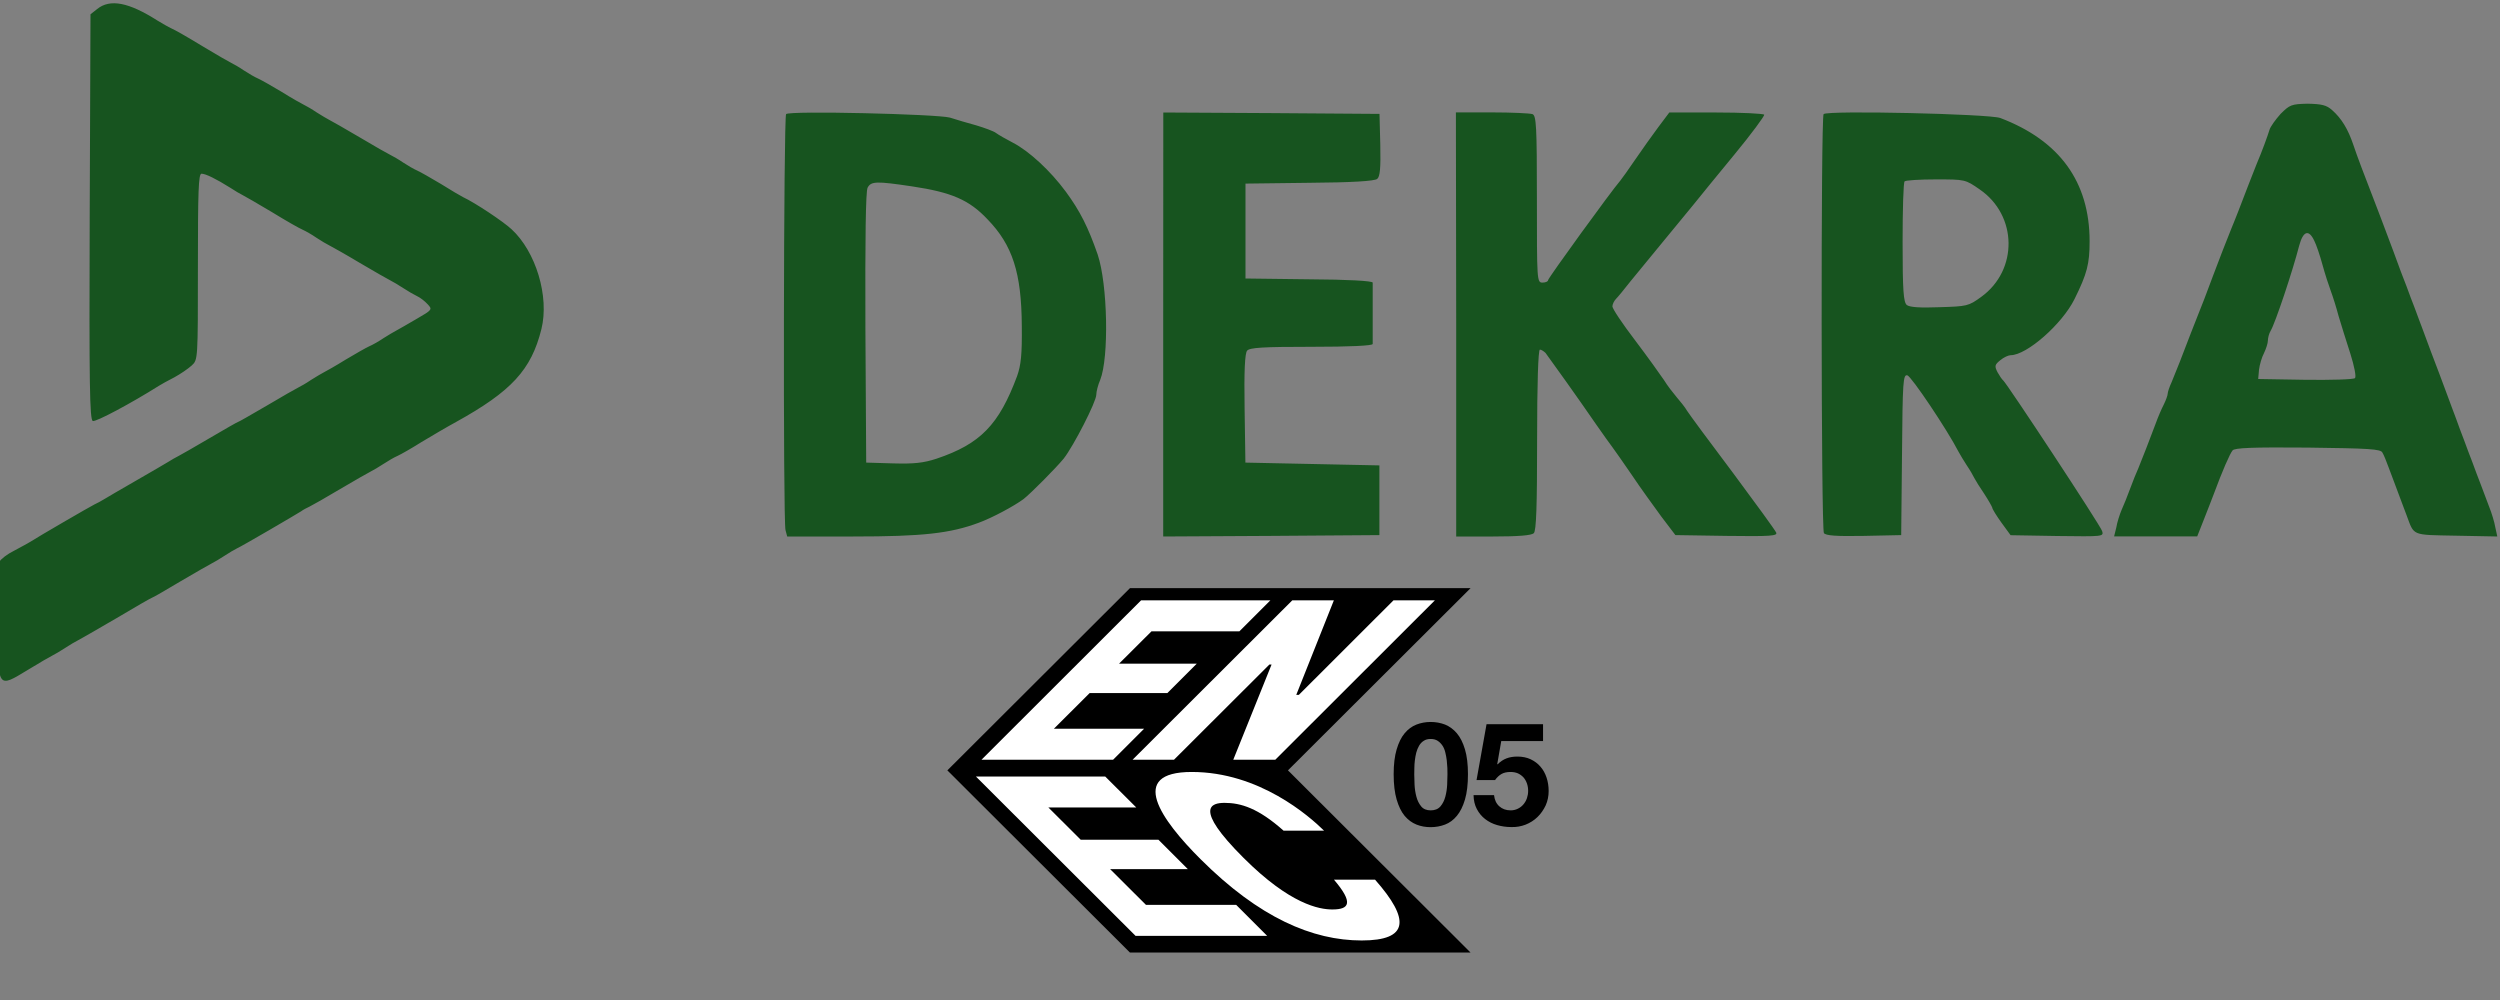 <?xml version="1.0" encoding="utf-8"?>
<!-- Generator: Adobe Illustrator 28.0.0, SVG Export Plug-In . SVG Version: 6.00 Build 0)  -->
<svg version="1.1" id="Layer_1" xmlns="http://www.w3.org/2000/svg" xmlns:xlink="http://www.w3.org/1999/xlink" x="0px" y="0px"
	 viewBox="0 0 2500 1000" style="enable-background:new 0 0 2500 1000;" xml:space="preserve">
<rect x="0" y="0" width="2500" height="1000" fill="#808080" stroke="none"/>
<style type="text/css">
	.st0{fill:#17541F;}
	.st1{fill:#FFFFFF;}
</style>
<path class="st0" d="M97.2,9l-6.7,5.3l-0.8,202.5c-0.6,168.8,0,202.8,3.1,204.2c3.1,1.1,38.2-17.6,66.1-35.2
	c2.2-1.4,9.2-5.3,15.3-8.4c6.1-3.3,13.9-8.6,17.6-12c6.1-5.6,6.1-5.9,6.1-98.8c0-75.9,0.6-92.9,3.6-92.9c4.2,0,14.8,5.3,28.5,13.9
	c4.7,3.1,10.3,6.4,12.6,7.5c2.2,1.1,15.3,8.6,29.3,17c13.7,8.4,27.3,16.2,30.7,17.6c3.1,1.4,9.5,5,13.9,8.1
	c4.7,3.1,10.3,6.4,12.6,7.5c2.2,1.1,16.2,8.9,30.7,17.6c14.5,8.6,28.5,16.5,30.7,17.6c2.2,1.1,8.1,4.5,12.6,7.5
	c4.7,3.1,10.9,6.7,13.9,8.1c3.1,1.4,7.8,5,10.6,8.1c5,5.3,4.7,5.6-11.2,14.8c-8.9,5.3-17.9,10.3-20.4,11.7
	c-2.2,1.1-7.8,4.5-12.6,7.5c-4.5,3.1-10.9,6.7-14.2,8.1c-3.1,1.4-13.9,7.5-23.7,13.4c-9.8,6.1-19.8,11.7-22,12.8
	c-2.2,1.1-7.8,4.5-12.6,7.5c-4.5,3.1-10.3,6.4-12.6,7.5s-16.5,9.2-31.5,18.1c-15.3,8.9-27.9,16.2-28.5,16.2
	c-0.6,0-13.4,7.3-28.5,16.2c-15.1,8.9-29.3,17-31.5,18.1c-2.2,1.1-6.7,3.6-9.8,5.6c-3.1,2-17.6,10.3-32.1,18.7s-29,16.7-32.1,18.7
	c-3.1,2-7.5,4.2-9.8,5.3c-4.5,2.2-56.9,32.6-64.2,37.4c-2.2,1.4-9.5,5.3-16.2,8.9c-6.7,3.3-13.4,8.4-14.8,11.2s-2.2,29.9-2,61.4
	c0.8,66.7,0,65,31,46.3c10.9-6.7,22-13.1,24.3-14.2c2.2-1.1,8.1-4.5,12.6-7.5c4.7-3.1,10.3-6.4,12.6-7.5
	c2.2-1.1,19.8-11.2,38.8-22.3c18.7-11.2,34.9-20.4,35.4-20.4c0.6,0,13.4-7.3,28.2-16.2c15.1-8.9,29.3-17,31.5-18.1
	c2.2-1.1,8.1-4.5,12.6-7.5c4.7-3.1,10.3-6.4,12.6-7.5c5-2.2,58-33.2,64.2-37.1c2.2-1.7,6.1-3.6,8.4-4.7s16.2-8.9,30.7-17.6
	c14.5-8.6,28.5-16.5,30.7-17.6s8.1-4.5,12.6-7.5c4.7-3.1,10.9-6.7,14.2-8.1c3.1-1.4,13.9-7.5,23.7-13.7c9.8-5.9,25.4-15.1,34.6-20.1
	c55.5-30.7,75.3-52.2,85.4-92.9c8.1-32.6-5.6-77.6-29.9-99.9c-8.4-7.8-36.5-26.5-48.5-32.1c-2.2-1.1-12.3-7-22-13.1
	c-9.8-5.9-20.6-12-23.7-13.4c-3.3-1.4-9.5-5-14.2-8.1c-4.5-3.1-10.3-6.4-12.6-7.5s-16.2-8.9-30.7-17.6
	c-14.5-8.6-28.5-16.5-30.7-17.6c-2.2-1.1-7.8-4.5-12.6-7.5c-4.5-3.1-10.3-6.4-12.6-7.5s-12.3-6.7-22-12.8
	c-9.8-5.9-20.6-12-23.7-13.4c-3.3-1.4-9.5-5-14.2-8.1c-4.5-3.1-10.3-6.4-12.6-7.5s-15.3-8.6-29.3-17c-13.7-8.4-27.3-16.2-30.7-17.6
	c-3.1-1.4-9.2-5-13.9-7.8C128.8,2.3,110.1-1.4,97.2,9L97.2,9z M2280.6,113.9c-5,5.6-10.3,12.8-11.2,16.2c-1.7,5.6-7,20.4-12.8,34
	c-2.8,7-12.8,32.6-18.4,47.4c-2.5,6.1-5.3,13.7-6.7,16.7c-3.3,8.1-13.7,34.6-18.1,46.6c-6.7,18.1-12.8,34-15.3,39.9
	c-2.5,6.1-11.7,29.9-18.4,47.4c-2.5,6.1-6.1,15.1-8.1,20.1c-2.2,4.7-3.9,10-3.9,11.4c0,1.7-1.7,6.4-3.9,10.9
	c-2.2,4.2-5.9,12.8-8.1,19c-6.1,16.2-13.4,35.2-17.3,44.6c-2,4.5-5.9,13.9-8.4,20.9c-2.5,7-6.4,16.5-8.4,20.9
	c-2,4.7-4.5,12.6-5.3,17.6l-2.2,8.9h83.1l6.4-16.2c3.3-8.6,8.1-20.4,10-25.7c8.9-24,16.2-40.7,19-44.1c2-2.5,19.3-3.3,75.3-2.8
	c61.1,0.8,72.8,1.4,74.5,5c1.4,2.2,4.2,9.2,6.4,15.3c2.2,6.1,6.4,16.7,8.9,23.7c2.5,7,6.7,17.6,8.9,23.7
	c7.8,20.9,4.5,19.5,49.4,20.4l41.3,0.8l-2-9.2c-0.8-5-3.6-14.2-6.1-20.4c-2.2-6.1-6.1-16.2-8.4-22.3c-2.5-6.1-6.1-16.2-8.4-22.3
	c-2.5-6.1-6.1-16.2-8.4-22.3c-2.5-6.1-5.9-15.9-8.1-21.8c-2.2-5.6-5.6-15.1-7.8-20.9c-5.9-15.9-11.7-31.5-17-45.2
	c-2.5-7-6.4-17.3-8.6-23.2c-2.2-5.6-5.6-15.1-7.8-20.9c-2.2-5.6-5.9-15.3-8.1-21.5c-2.5-6.1-8.4-21.8-13.1-34.9
	c-5-13.1-10.6-28.2-12.6-33.5c-18.7-48.5-23.7-61.7-27.6-73.4c-5.3-15.6-11.7-26.2-21.2-34.6c-5.6-5-10.3-6.1-24.6-6.4
	C2291.5,104.1,2289.8,104.7,2280.6,113.9L2280.6,113.9z M2314.3,240.8c2,3.9,5.6,14.5,8.1,23.7c2.5,9.2,6.4,21.2,8.4,26.5
	c2,5.3,5.6,16.7,7.8,25.1c2.5,8.4,7.8,25.4,11.7,37.4c3.9,12.3,6.1,23.2,4.7,24.6s-23.7,2-49.7,1.7l-47.1-0.8l0.8-9.2
	c0.6-5,2.8-12.6,5-16.7c2-4.2,3.9-9.8,3.9-12.6c0-2.5,1.1-7,2.8-9.8c4.5-7.5,21.8-59.1,28.5-85.1
	C2303.2,230.8,2308.8,229.1,2314.3,240.8L2314.3,240.8z M786.1,114.1c-2.5,2.5-3.1,407-0.6,416l1.7,6.4h66.1
	c69.5,0,96.8-3.1,125.3-13.7c13.7-5,35.4-16.7,44.9-23.7c7.5-5.9,32.4-31,40.2-40.5c10-12.8,32.6-56.9,32.6-63.9
	c0-3.1,1.7-9.8,3.9-14.8c8.9-22.3,7.5-95.4-2.5-125.3c-9.5-27.3-17.6-43.5-31.8-62.8c-15.6-21.2-36.8-40.7-53-49.1
	c-7-3.6-14.8-8.1-17-9.8c-2.2-1.7-11.2-5-19.5-7.5c-8.4-2.2-20.4-5.9-26.5-7.8C937,114.1,789.4,110.5,786.1,114.1L786.1,114.1z
	 M912.2,186.4c39.3,5.9,56.9,13.4,75.3,32.9c25.1,25.9,34,53.6,34.3,106.6c0.3,28.7-0.8,39.1-4.7,50.2
	c-18.1,48.5-36.5,67.8-80.6,82.6c-12.8,4.2-22.3,5.3-43.2,4.7l-27.1-0.8l-0.8-134.8c-0.3-89.8,0.3-136.4,2.2-140.1
	C871.1,181.1,876.5,181.1,912.2,186.4L912.2,186.4z M1163.2,324.5v212l108.2-0.6l108-0.8v-69.7l-67-1.4l-67-1.4l-0.8-54.1
	c-0.6-37.4,0.3-55.2,2.5-57.8c2.5-3.1,15.6-3.9,64.2-3.9c38.8,0,61.1-1.1,61.4-2.8v-61.4c-0.3-1.7-24.8-3.1-63.6-3.3l-63.6-0.8
	v-94.9l63.9-0.8c42.4-0.3,65.3-1.7,67.8-3.9c2.8-2.2,3.6-10.6,3.1-34l-0.8-31l-108-0.8l-108.2-0.6L1163.2,324.5z M1456.2,324.5v212
	h37.1c25.1,0,38.2-1.1,40.5-3.3c2.5-2.5,3.3-27.1,3.3-93.5c0-55.8,1.1-90.1,2.8-90.1c1.4,0,3.9,1.7,5.6,3.3
	c3.6,4.7,34.3,47.7,50.2,70.9c7,10,14.5,20.6,16.7,23.4c2.2,3.1,11.2,15.6,19.5,27.9c8.4,12.6,21.8,31,29.3,41.3l14.2,18.7l51.1,0.8
	c44.4,0.6,51.1,0,49.7-3.3c-1.1-2.5-20.4-29-43-59.4c-22.9-30.4-43.5-58.3-46-62.2c-2.2-3.9-7.3-10-10.6-13.9
	c-3.3-3.9-9.2-11.4-12.6-17c-3.6-5.3-16.5-23.4-29-39.9c-12.6-16.5-22.6-31.5-22.6-33.8c0-2,1.7-5.6,3.6-7.5c2-2,8.4-9.8,14.5-17.6
	c6.1-7.5,20.6-25.1,32.1-39.1c11.4-13.9,25.4-31,31-37.7c5.6-7,24-29.6,41-50.2s30.1-38.5,29.6-39.6c-0.8-1.1-22.3-2.2-48-2.2h-46.9
	l-10.9,14.5c-6.1,8.1-16.5,22.9-23.2,32.6c-6.7,9.8-13.4,19.3-14.8,20.9c-9.2,10.6-72.3,97.6-72.3,99.6c0,1.4-2.5,2.5-5.6,2.5
	c-5.6,0-5.6-2-5.6-83.4c0-73.4-0.6-83.7-4.5-85.1c-2.5-0.8-20.6-1.7-40.5-1.7h-36L1456.2,324.5z M1823.6,114.1
	c-2.8,2.8-2.5,414.6,0.3,419c2,2.5,11.7,3.3,39.9,2.8l37.4-0.8l0.8-80.3c0.6-73.9,1.1-80.3,5.3-79.5c3.9,0.8,39.9,54.4,51.1,76.2
	c1.7,3.1,5.3,9.2,8.4,13.9c3.1,4.5,6.4,10.3,7.5,12.6c1.1,2.2,5.6,9.5,9.8,15.6c4.2,6.4,7.8,12.8,8.1,13.9c0,1.4,4.2,8.1,9.2,15.1
	l9.2,12.6l46.6,0.8c46.3,0.6,46.6,0.6,44.9-5c-1.7-5.6-95.4-147.9-99-150.7c-1.1-0.8-3.6-4.5-5.6-8.1c-3.1-6.1-2.8-7.5,2.8-12
	c3.3-2.8,8.1-5,10.3-5c16.2,0,51.6-31.2,63.9-56.1c12.6-25.4,15.1-35.2,15.1-57.8c0-59.4-29.9-100.7-89.3-123.3
	C1989.3,113.9,1827.5,110.2,1823.6,114.1L1823.6,114.1z M1979.8,189.5c37.7,25.9,38.5,80.6,1.4,107.4c-12.6,9.2-14.2,9.5-41.8,10.3
	c-19.5,0.8-29.9,0-32.6-2.2c-3.3-2.8-4.2-14.2-4.2-62.8c0-32.4,0.8-60,2-60.8c0.8-1.1,15.1-2,31.2-2
	C1965.1,179.4,1965.3,179.4,1979.8,189.5z"/>
<g id="Page-1">
	<g id="Group" transform="translate(0.956, 0.265)">
		<g id="enec">
			<polygon id="Shape" points="1469.6,587.9 1129,587.9 946.5,770 946.4,770 946.4,770.1 946.4,770.2 946.5,770.2 1129,952.3 
				1469.6,952.3 1287,770.1 			"/>
			<polygon id="Path" class="st1" points="1079.8,839.5 1047.4,807.2 1135.3,807.2 1104.3,776.3 975,776.3 1134.6,935.6 
				1266.2,935.6 1235.2,904.6 1145,904.6 1109.2,868.9 1186.9,868.9 1157.5,839.5 1079.8,839.5 			"/>
			<polygon id="Path_00000145756332699067457550000000730172541519275677_" class="st1" points="1118.1,663.4 1150.5,631.1 
				1238.4,631.1 1269.4,600.1 1140.1,600.1 980.5,759.5 1112.1,759.5 1143.1,728.5 1052.9,728.5 1088.7,692.8 1166.4,692.8 
				1195.8,663.4 			"/>
			<polygon id="Path_00000044894913861287914980000000863238272115480505_" class="st1" points="1270.6,664.3 1232.3,759.5 
				1274.3,759.5 1433.9,600.1 1392.5,600.1 1297.9,694.6 1295.3,694.6 1332.9,600.1 1291.3,600.1 1131.6,759.5 1173,759.5 
				1268.4,664.3 			"/>
			<path id="Path_00000163752377251738140400000008850235765795277459_" class="st1" d="M1333,879.4c19.6,23,15.7,29.8-1.6,29.8
				c-13,0-42.2-5-88.9-51.7c-50.6-50.5-31.7-54.9-18.9-54.9c16.2,0,33.6,5.2,59,27.8h40.5c-14.9-14.6-64.8-58.7-132.3-58.7
				c-64.7,0-30.7,47.8,8.8,87.2c58.8,58.7,112.1,81.3,161.1,81.3c47.4,0,48.5-21,13.4-60.8L1333,879.4L1333,879.4L1333,879.4z"/>
		</g>
		<path id="_x30_5" d="M1429.7,826.9c5.1,0,9.9-0.9,14.4-2.6c4.5-1.7,8.4-4.6,11.8-8.7s6.1-9.5,8.1-16.3c2-6.8,3-15.2,3-25.4
			c0-9.8-1-18.1-3-24.8c-2-6.7-4.7-12.1-8.1-16.1c-3.4-4-7.4-6.9-11.8-8.7c-4.5-1.7-9.3-2.6-14.4-2.6c-5,0-9.8,0.9-14.2,2.6
			s-8.4,4.6-11.8,8.7c-3.4,4-6,9.4-8,16.1s-3,15-3,24.8c0,10.1,1,18.6,3,25.4s4.6,12.2,8,16.3c3.4,4,7.3,6.9,11.8,8.7
			S1424.7,826.9,1429.7,826.9z M1429.7,810.1c-4.1,0-7.3-1.3-9.5-4s-3.8-5.9-4.8-9.8c-1-3.8-1.6-7.8-1.8-11.8
			c-0.2-4-0.3-7.4-0.3-10.3V774c0-1.7,0-3.8,0.1-6.3c0-2.5,0.2-5,0.5-7.6c0.3-2.6,0.8-5.2,1.4-7.7c0.7-2.6,1.6-4.8,2.8-6.9
			s2.7-3.7,4.6-4.9c1.9-1.3,4.2-1.9,7-1.9c2.8,0,5.2,0.6,7.1,1.9c1.9,1.3,3.5,2.9,4.8,4.9c1.3,2,2.2,4.3,2.8,6.9
			c0.6,2.6,1.1,5.1,1.4,7.7c0.3,2.6,0.5,5.1,0.6,7.6c0,2.5,0.1,4.6,0.1,6.3c0,2.9-0.1,6.4-0.3,10.5s-0.8,8-1.8,11.8
			c-1,3.8-2.6,7.1-4.9,9.8S1433.9,810.1,1429.7,810.1z M1524.6,824.4c4.5-1.8,8.5-4.3,11.9-7.6s6.1-7.2,8.2-11.6c2-4.5,3-9.3,3-14.5
			c0-4.7-0.7-9.2-2.1-13.4s-3.4-7.8-6.1-10.9c-2.6-3.1-5.9-5.5-9.8-7.4c-3.9-1.8-8.3-2.7-13.3-2.7c-4,0-7.7,0.6-10.8,1.8
			c-3.2,1.2-6.2,3.2-9,6l-0.3-0.3l4-23h41.8v-16.9h-56.5l-10,55.9h18.5c2-2.8,4.2-4.8,6.5-6.1s5.3-2,9-2c2.8,0,5.3,0.5,7.4,1.4
			c2.1,1,3.9,2.3,5.5,4c1.5,1.7,2.7,3.8,3.5,6.1c0.8,2.3,1.2,4.8,1.2,7.4c0,2.5-0.4,4.9-1.2,7.3c-0.8,2.4-2,4.4-3.5,6.2
			s-3.3,3.2-5.5,4.3c-2.2,1.1-4.6,1.7-7.3,1.7c-4.6,0-8.4-1.4-11.4-4.1c-3-2.7-4.7-6.4-5.2-11.1h-20.5c0.1,5.3,1.2,9.9,3.3,13.9
			s4.8,7.3,8.3,10s7.4,4.7,11.9,6c4.5,1.3,9.2,2,14.1,2C1515.3,827,1520.1,826.1,1524.6,824.4z"/>
	</g>
</g>
</svg>
